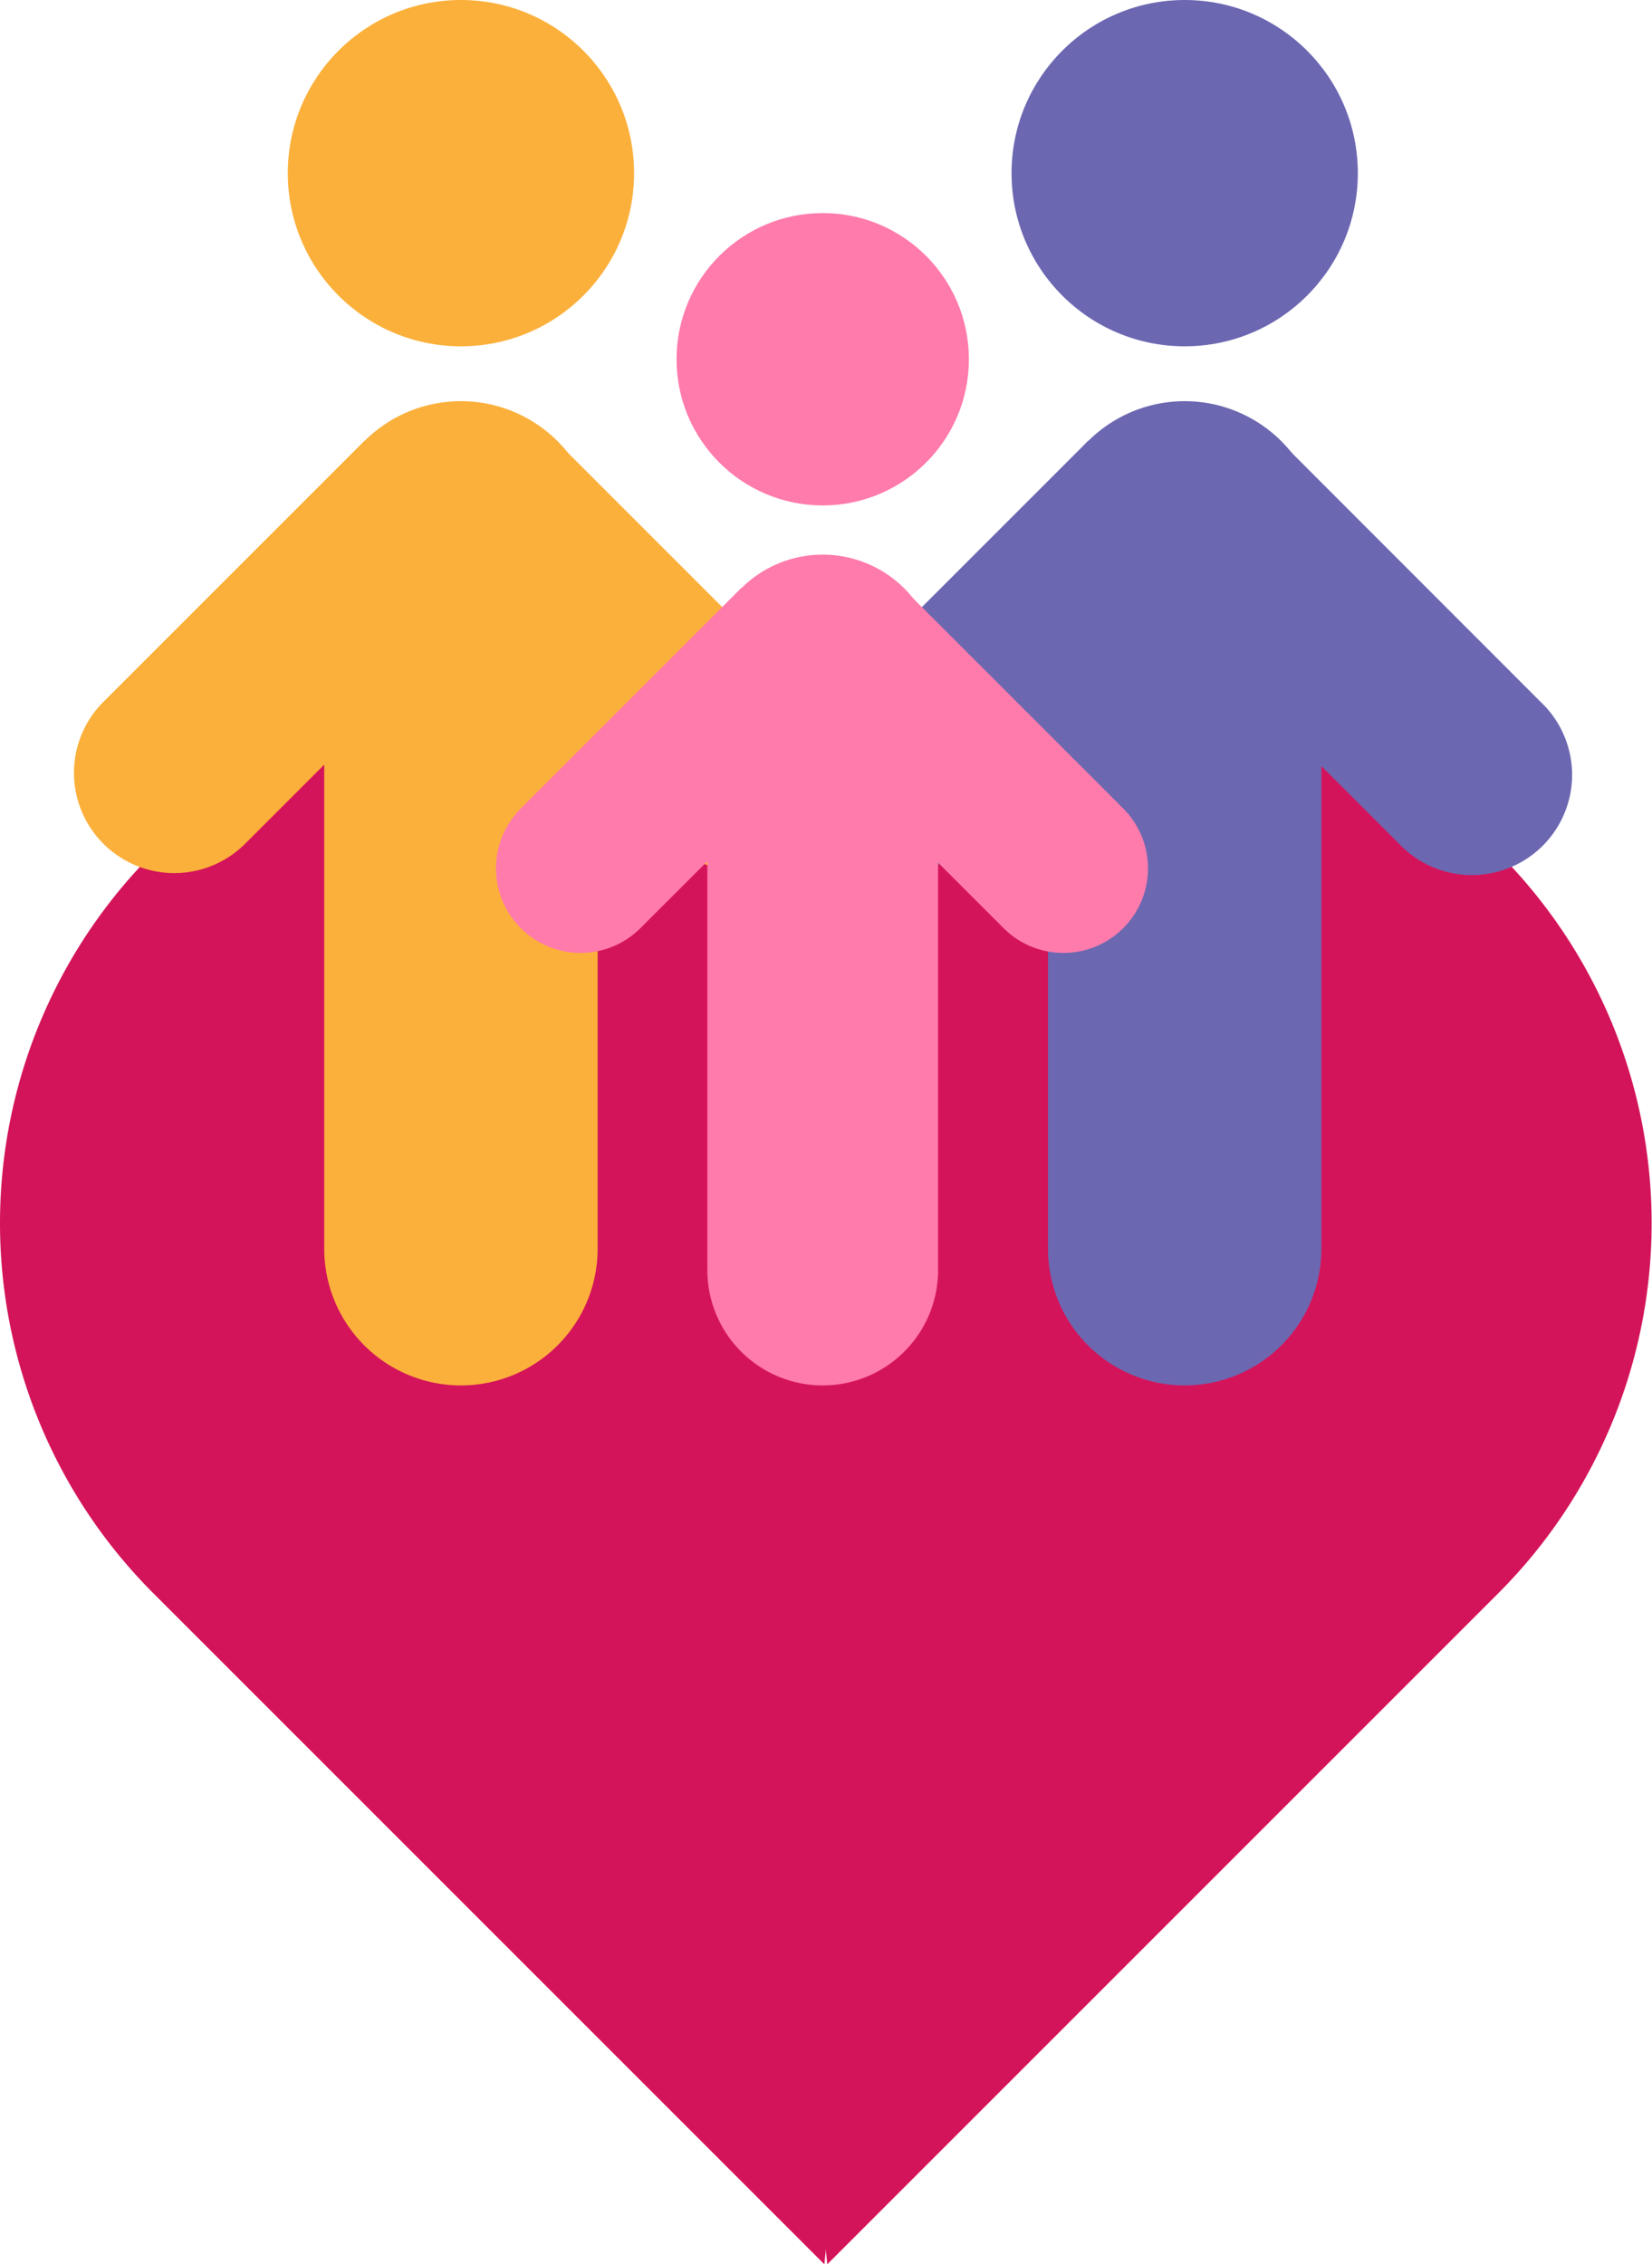 <svg id="Layer_1" data-name="Layer 1" xmlns="http://www.w3.org/2000/svg" viewBox="0 0 90.64 124.23"><path d="M956.43,565.35a28.72,28.72,0,1,1,40.62,0l-36.82,36.82" transform="translate(-914.84 -477.94)" fill="#d4145a"/><path d="M963.87,565.35a28.72,28.72,0,1,0-40.62,0l36.82,36.82" transform="translate(-914.84 -477.94)" fill="#d4145a"/><circle cx="25.29" cy="9.5" r="9.5" fill="#fbb03b"/><path d="M932.63,507.45a7.5,7.5,0,1,1,15,0v39a7.5,7.5,0,0,1-15,0Z" transform="translate(-914.84 -477.94)" fill="#fbb03b"/><path d="M937.29,515.23l-9,9a5.5,5.5,0,0,1-7.78-7.78l14.33-14.33" transform="translate(-914.84 -477.94)" fill="#fbb03b"/><path d="M942.89,515.23l9,9a5.5,5.5,0,0,0,7.78-7.78l-14.33-14.33" transform="translate(-914.84 -477.94)" fill="#fbb03b"/><circle cx="65" cy="9.5" r="9.5" fill="#6c67b1"/><path d="M972.34,507.45a7.5,7.5,0,1,1,15,0v39a7.5,7.5,0,0,1-15,0Z" transform="translate(-914.84 -477.94)" fill="#6c67b1"/><path d="M977,515.23l-9,9a5.5,5.5,0,0,1-7.78-7.78l14.33-14.33" transform="translate(-914.84 -477.94)" fill="#6c67b1"/><path d="M982.6,515.23l9,9a5.5,5.5,0,1,0,7.77-7.78l-14.32-14.33" transform="translate(-914.84 -477.94)" fill="#6c67b1"/><circle cx="45.14" cy="19.71" r="8.02" fill="#ff7bac"/><path d="M953.65,514.7a6.33,6.33,0,1,1,12.66,0v32.92a6.33,6.33,0,1,1-12.66,0Z" transform="translate(-914.84 -477.94)" fill="#ff7bac"/><path d="M957.58,521.27l-7.6,7.59a4.64,4.64,0,0,1-6.57-6.56l12.1-12.1" transform="translate(-914.84 -477.94)" fill="#ff7bac"/><path d="M962.31,521.27l7.59,7.59a4.64,4.64,0,0,0,6.57-6.56l-12.1-12.1" transform="translate(-914.84 -477.94)" fill="#ff7bac"/></svg>